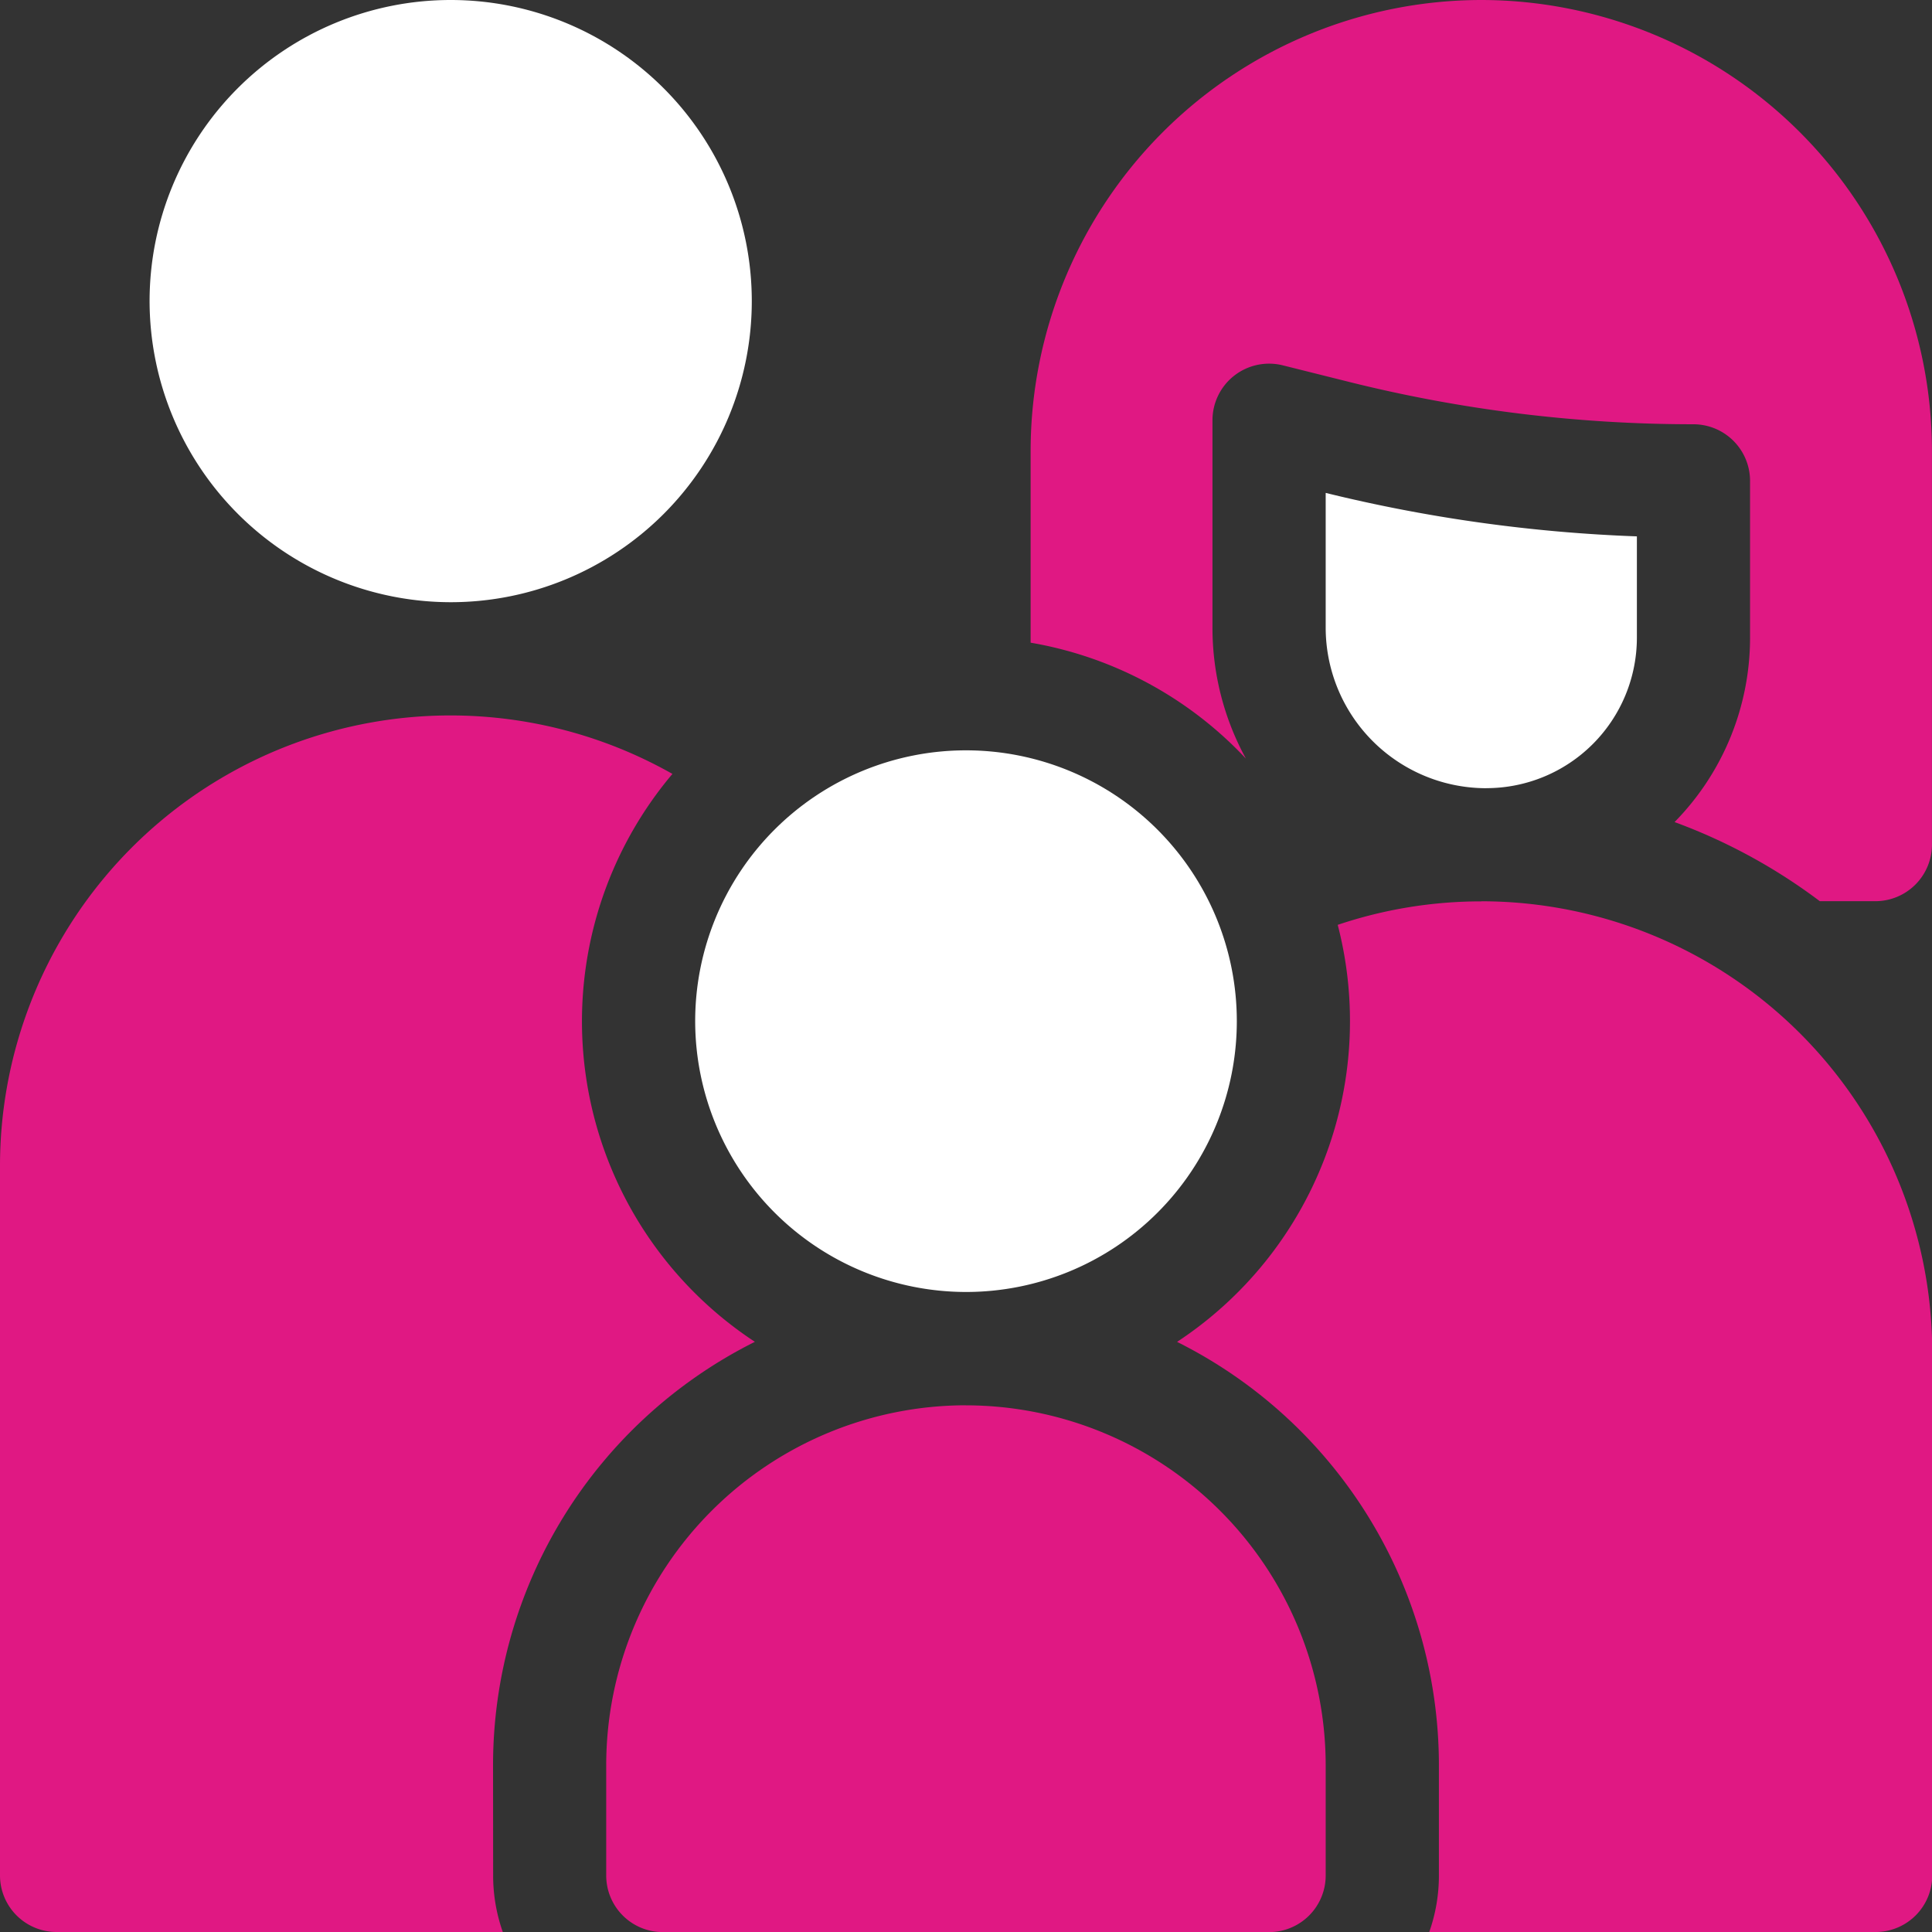 <svg xmlns="http://www.w3.org/2000/svg" width="40" height="40" viewBox="0 0 40 40"><rect x="0" y="0" width="40" height="40" fill="#333333" stroke="none"/><g transform="translate(0 0)"><path d="M45.868,12.469a6.234,6.234,0,1,0-6.234-6.234A6.242,6.242,0,0,0,45.868,12.469Zm0,0" transform="translate(-36.537 -0.001)" fill="#fff"/><path d="M354.66,136.727a3.117,3.117,0,0,0,3.115-3.113v-2.1a31.793,31.793,0,0,1-6.443-.9V133.4a3.326,3.326,0,0,0,3.328,3.328Zm0,0" transform="translate(-323.885 -120.409)" fill="#fff"/><path d="M168.114,372.4a7.455,7.455,0,0,0-7.447,7.447v2.288a1.172,1.172,0,0,0,1.172,1.172h12.552a1.172,1.172,0,0,0,1.172-1.172v-2.286a7.457,7.457,0,0,0-7.449-7.448Zm0,0" transform="translate(-148.116 -343.305)" fill="#e01883"/><path d="M10.208,211.326a9.8,9.8,0,0,1,5.421-8.759,7.94,7.94,0,0,1-1.707-11.758A9.327,9.327,0,0,0,0,198.929v14.685a1.172,1.172,0,0,0,1.172,1.172H10.41a3.5,3.5,0,0,1-.2-1.172Zm0,0" transform="translate(0 -174.786)" fill="#e01883"/><path d="M189.841,210.08a5.607,5.607,0,1,0-5.607-5.607A5.613,5.613,0,0,0,189.841,210.08Zm0,0" transform="translate(-169.841 -183.331)" fill="#fff"/><path d="M318.236,238.871a9.3,9.3,0,0,0-2.973.486,7.949,7.949,0,0,1-3.326,8.634,9.8,9.8,0,0,1,5.421,8.76v2.286a3.5,3.5,0,0,1-.2,1.172H326.4a1.172,1.172,0,0,0,1.172-1.172V248.2a9.341,9.341,0,0,0-9.331-9.331Zm0,0" transform="translate(-287.567 -220.209)" fill="#e01883"/><path d="M282.46,0a9.342,9.342,0,0,0-9.331,9.331v3.975a7.943,7.943,0,0,1,4.457,2.4,5.637,5.637,0,0,1-.692-2.716V8.7a1.172,1.172,0,0,1,1.456-1.136l1.368.342a29.435,29.435,0,0,0,7.134.878,1.173,1.173,0,0,1,1.172,1.172V13.2a5.444,5.444,0,0,1-1.563,3.82,11.7,11.7,0,0,1,3.007,1.638h1.15a1.172,1.172,0,0,0,1.172-1.172V9.331A9.341,9.341,0,0,0,282.46,0Zm0,0" transform="translate(-251.791)" fill="#e01883"/></g></svg>